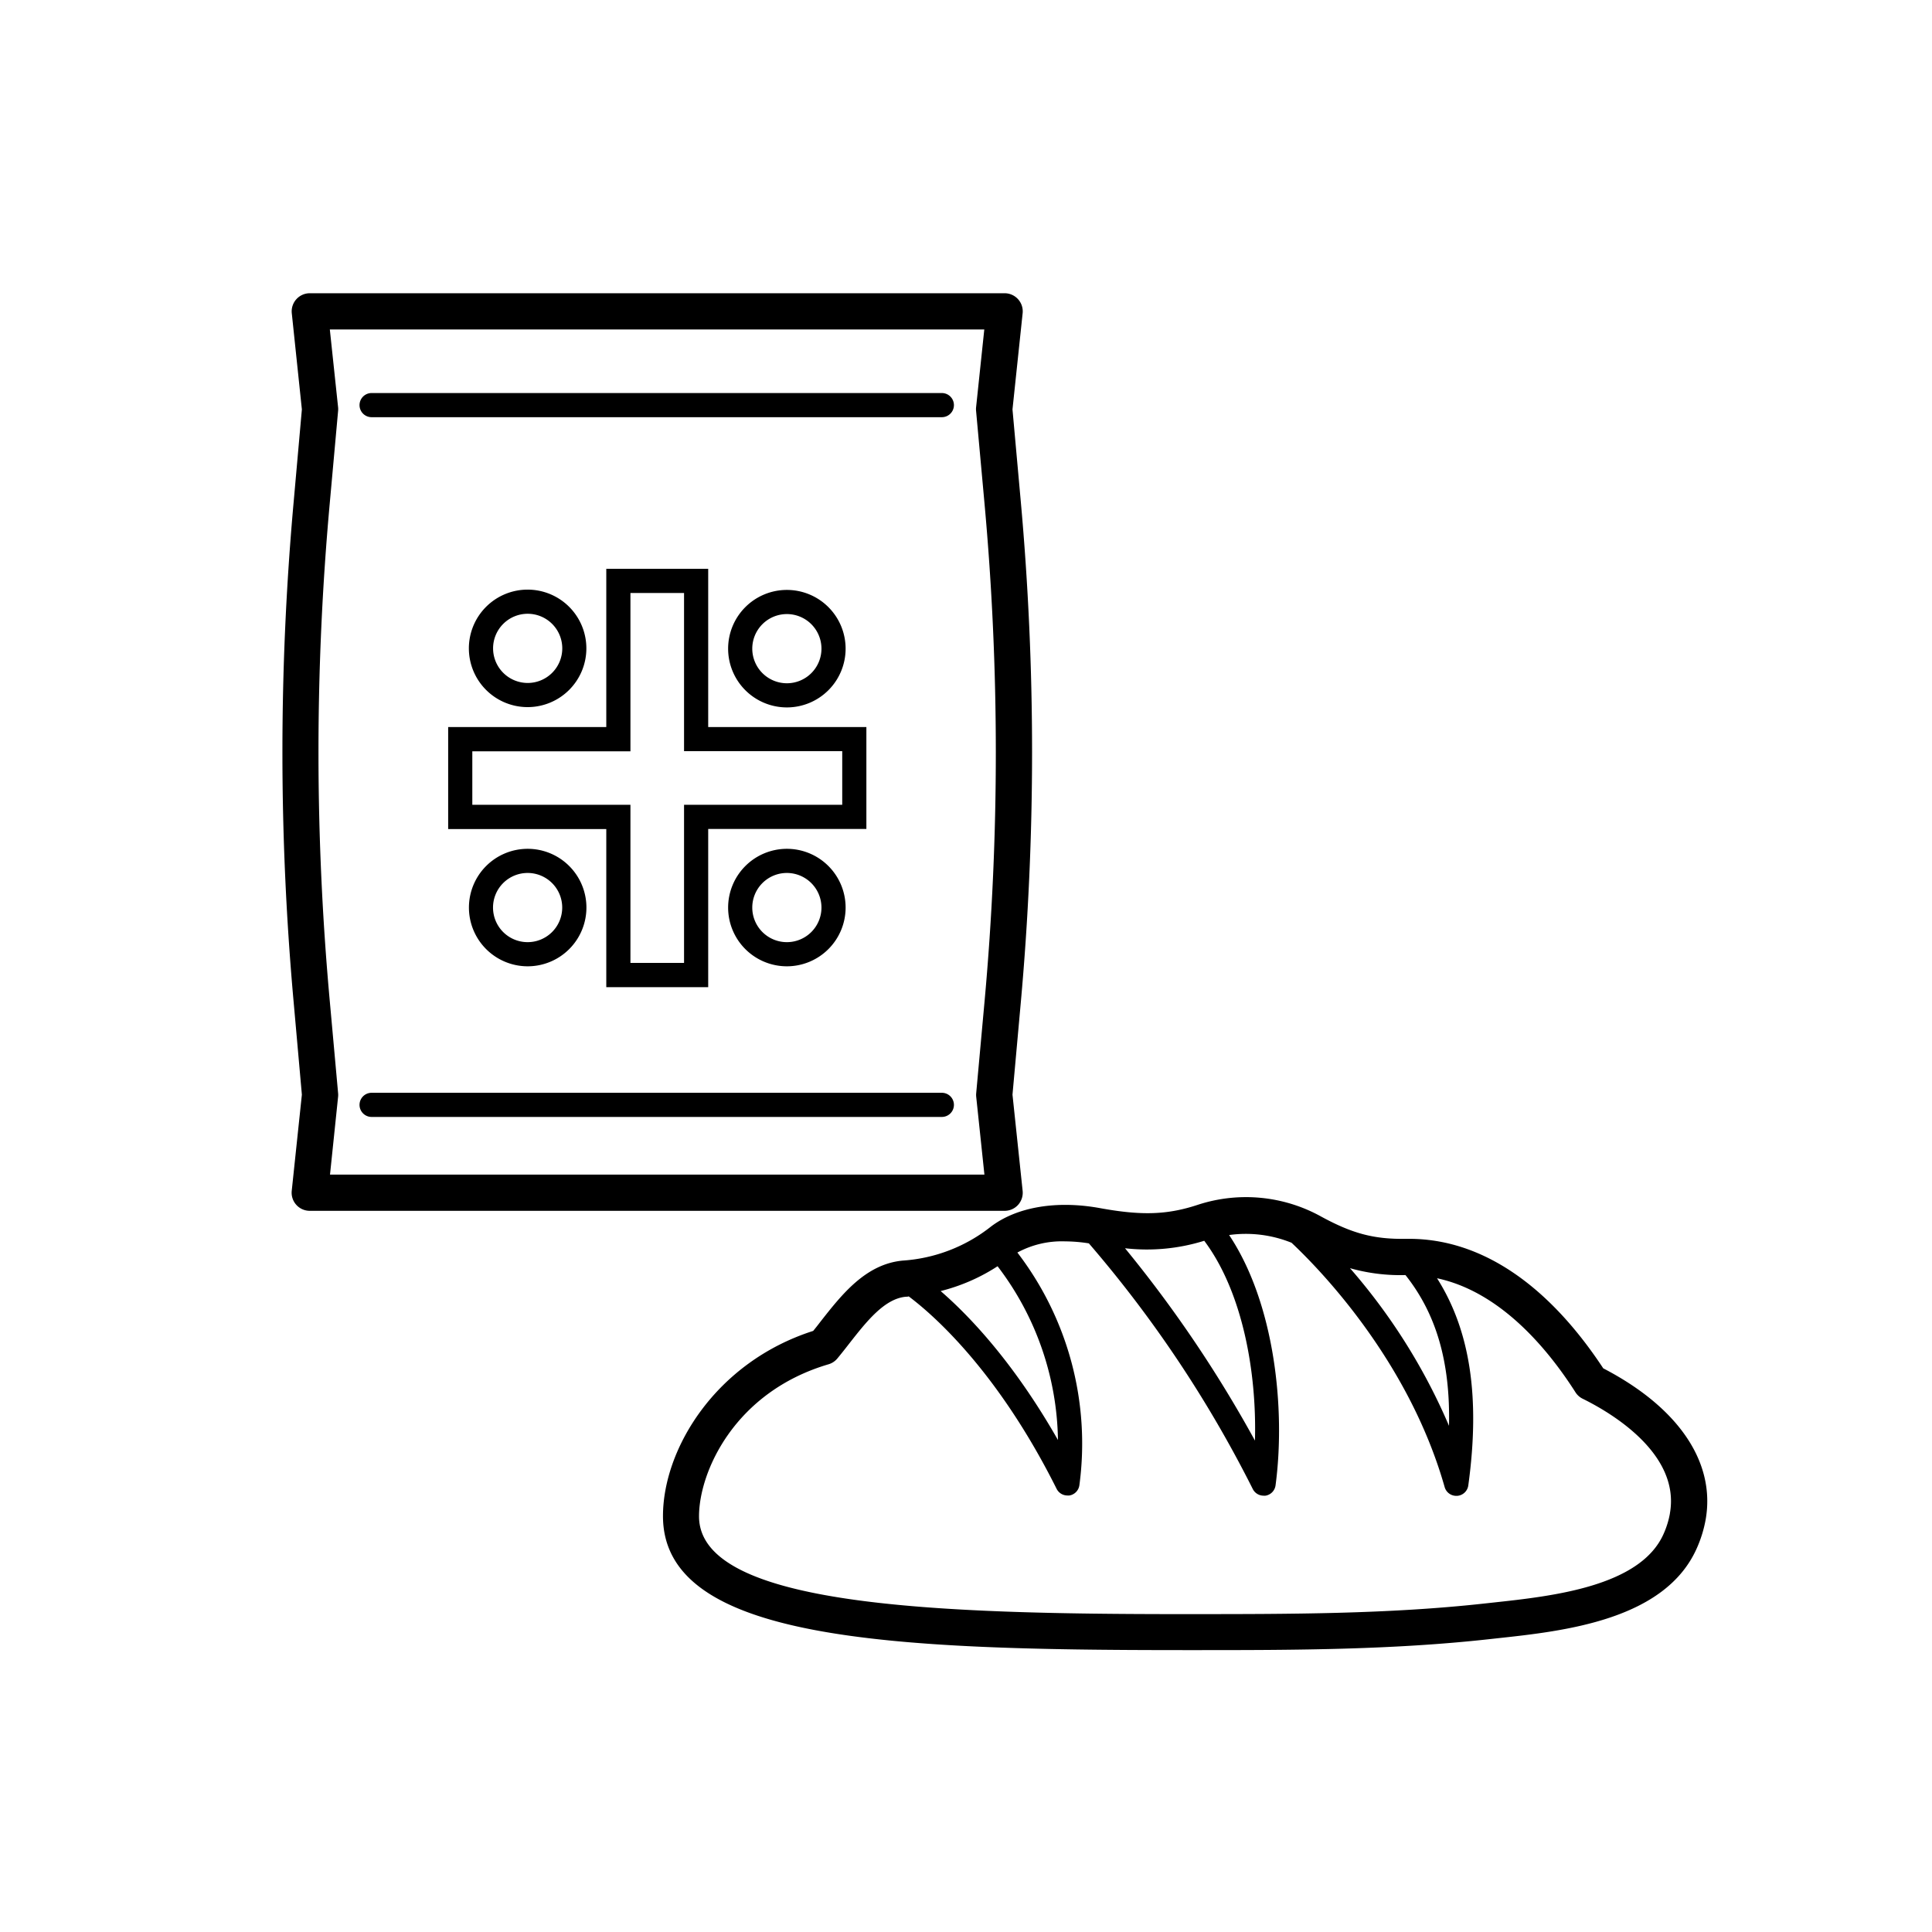 <svg xmlns="http://www.w3.org/2000/svg" viewBox="0 0 320 320"><path d="M168.63 199.56a3 3 0 0 0 .75-2.32l-1.68-15.93 1.36-15.08a462 462 0 0 0 0-83.33l-1.36-15.09 1.68-15.92a3 3 0 0 0-3-3.32H51.33a3 3 0 0 0-3 3.32L50 67.81 48.66 82.9a462 462 0 0 0 0 83.33L50 181.31l-1.68 15.93a3 3 0 0 0 3 3.31H166.4a3 3 0 0 0 2.23-.99Zm-5.54-33.88-1.4 15.38a2.91 2.91 0 0 0 0 .59l1.36 12.9H54.66l1.34-12.9a2.91 2.91 0 0 0 0-.59l-1.39-15.38a455.46 455.46 0 0 1 0-82.24L56 68.06a2.91 2.91 0 0 0 0-.59l-1.37-12.9h108.4l-1.36 12.9a2.92 2.92 0 0 0 0 .59l1.4 15.38a455.46 455.46 0 0 1 .02 82.24ZM158 183a2 2 0 0 1-2 2H61.55a2 2 0 1 1 0-4H156a2 2 0 0 1 2 2Zm0-115.9a2 2 0 0 1-2 2H61.55a2 2 0 1 1 0-4H156a2 2 0 0 1 2 2Zm-37.4 83.22a9.73 9.73 0 1 0 9.73-9.73 9.74 9.74 0 0 0-9.73 9.73Zm15.46 0a5.73 5.73 0 1 1-5.73-5.73 5.74 5.74 0 0 1 5.73 5.73Zm-61.83-13h26.19v26.19h16.88V137.3h26.2v-16.88h-26.2v-26.2h-16.88v26.2H74.23Zm4-12.88h26.19V98.22h8.88v26.2h26.2v8.88h-26.2v26.19h-8.88V133.3H78.23Zm61.83-17a9.73 9.73 0 1 0-9.73 9.73 9.73 9.73 0 0 0 9.73-9.78Zm-15.46 0a5.73 5.73 0 1 1 5.73 5.73 5.74 5.74 0 0 1-5.73-5.78Zm-46.93 42.88a9.73 9.73 0 1 0 9.73-9.73 9.73 9.73 0 0 0-9.73 9.73Zm15.45 0a5.73 5.73 0 1 1-5.72-5.73 5.73 5.73 0 0 1 5.72 5.73Zm4-42.93a9.73 9.73 0 1 0-9.72 9.73 9.73 9.73 0 0 0 9.72-9.73Zm-15.45 0a5.73 5.73 0 1 1 5.73 5.73 5.74 5.74 0 0 1-5.73-5.73Zm183.88 119.25c-9.23-14-20.32-21.45-32.15-21.45h-.48c-5.4.09-9-.88-14.39-3.85a25.68 25.68 0 0 0-20-1.83c-5.12 1.71-9.38 1.86-16.3.6-7.21-1.32-13.81-.21-18.11 3.06a26.34 26.34 0 0 1-14.56 5.62c-6.16.55-10.13 5.62-13.64 10.09q-.61.8-1.23 1.56c-16.17 5.18-24.88 19.55-24.88 30.67 0 20.57 37.37 22.2 86.22 22.2h2.8c15.69 0 31.87-.05 47.73-1.8l1.46-.16c11-1.19 27.7-3 33-14.86a20.57 20.57 0 0 0 1.49-4.8c1.67-9.5-4.51-18.59-16.96-25.05ZM240 236.16a98.65 98.65 0 0 0-16.4-26.11 30.56 30.56 0 0 0 9.19 1.14c5.11 6.44 7.44 14.41 7.21 24.97Zm-40.54-30.65c6.35 8.48 8.71 21.75 8.4 33.1a207.94 207.94 0 0 0-21.52-31.86 31.85 31.85 0 0 0 13.12-1.24Zm-24.23 33c-7.37-12.94-14.74-20.61-19.43-24.67a31.18 31.18 0 0 0 9.43-4.11 48.5 48.5 0 0 1 10 28.74Zm101.36 12.18a14.44 14.44 0 0 1-1.06 3.4c-3.89 8.72-18.5 10.29-28.17 11.34l-1.47.16c-16 1.77-32.48 1.75-48.46 1.76H196c-40.59 0-80.22-1.25-80.22-16.2 0-7.3 5.83-20.59 21.48-25.19a3 3 0 0 0 1.47-1c.63-.76 1.26-1.56 1.89-2.37 2.88-3.68 5.87-7.5 9.43-7.81.16 0 .31 0 .46-.06 4.09 3.07 14.74 12.36 24.5 31.88a2 2 0 0 0 1.78 1.1 1.84 1.84 0 0 0 .33 0 2 2 0 0 0 1.66-1.7 52 52 0 0 0-10.27-38.54 15.46 15.46 0 0 1 7.91-1.85 25.73 25.73 0 0 1 3.93.33 199.11 199.11 0 0 1 27.15 40.69 2 2 0 0 0 1.79 1.1 1.84 1.84 0 0 0 .33 0 2 2 0 0 0 1.65-1.7c1.69-12.65-.15-30.18-7.69-41.47a20.2 20.2 0 0 1 10.34 1.28c4 3.76 19.26 19 25.36 40.47a2 2 0 0 0 1.92 1.45h.15a2 2 0 0 0 1.85-1.76c2-14.59.29-25.65-5.18-34.28 10.18 2.17 18 11.16 22.93 18.89a2.94 2.94 0 0 0 1.18 1.06c4.93 2.42 16.19 9.2 14.46 18.98Z" data-name="米・パン・麺類"/></svg>